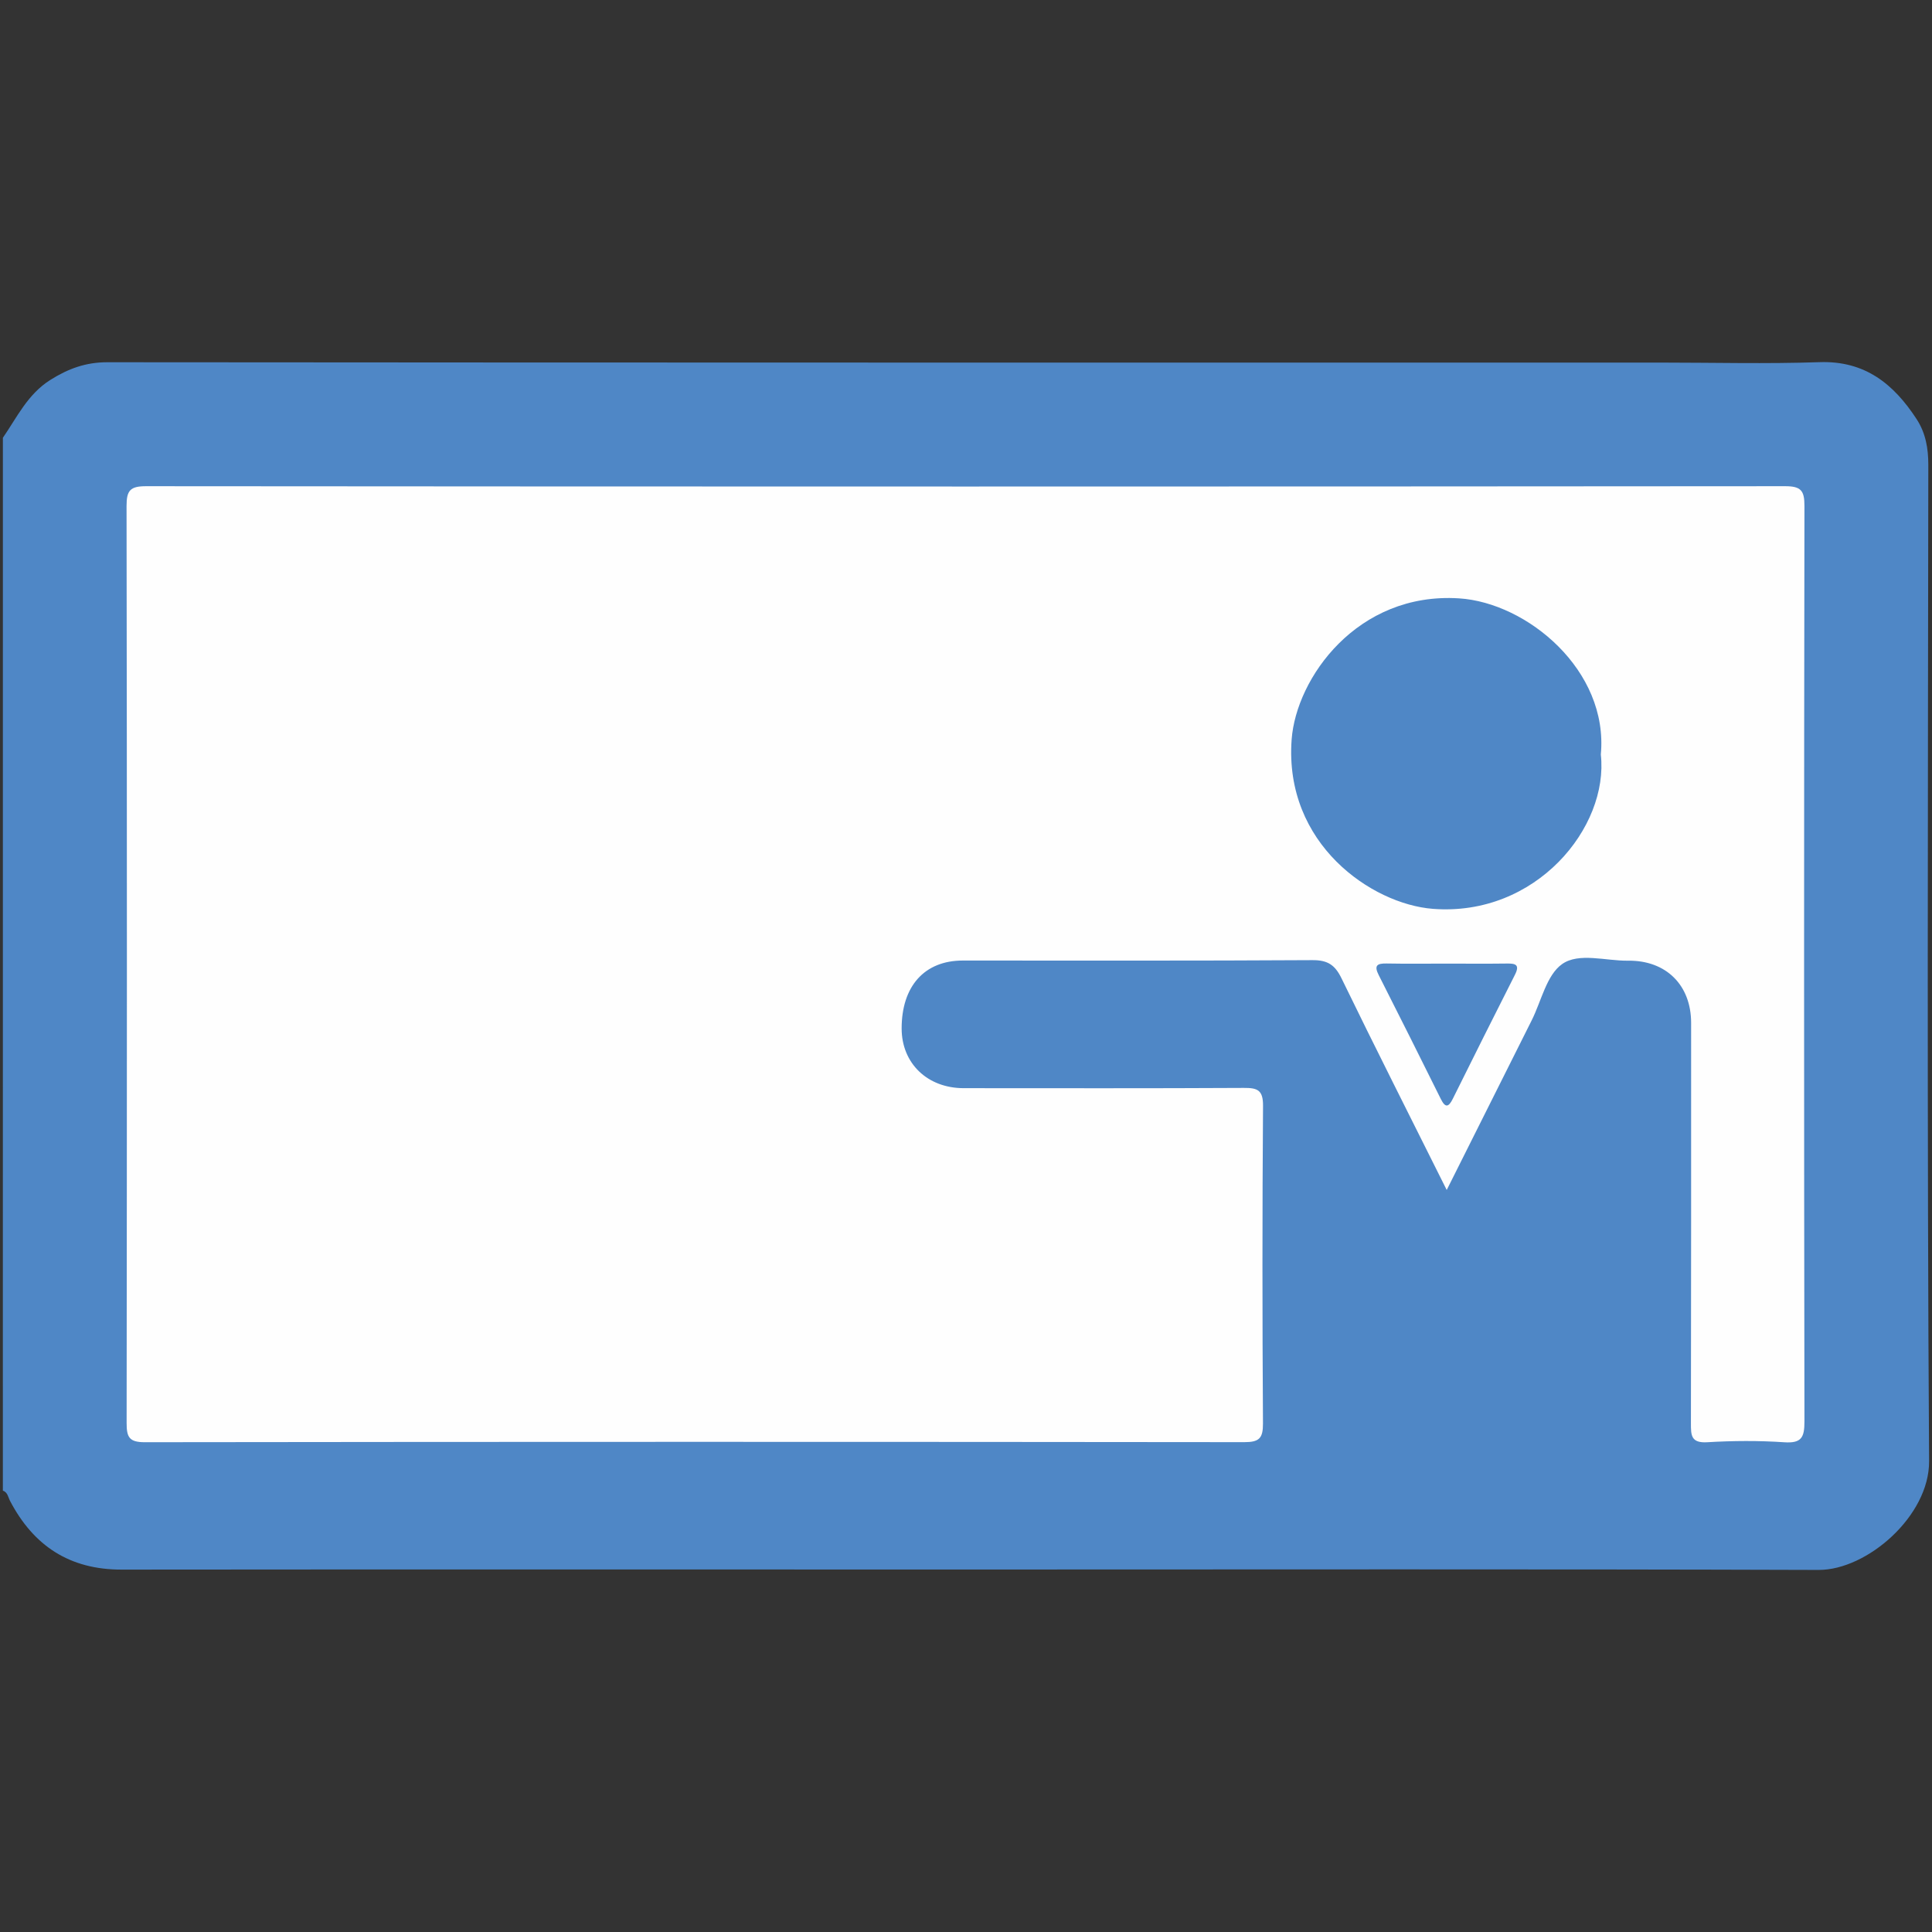 <?xml version="1.0" encoding="utf-8"?>
<!-- Generator: Adobe Illustrator 16.0.0, SVG Export Plug-In . SVG Version: 6.00 Build 0)  -->
<!DOCTYPE svg PUBLIC "-//W3C//DTD SVG 1.1//EN" "http://www.w3.org/Graphics/SVG/1.1/DTD/svg11.dtd">
<svg version="1.1" id="Layer_1" xmlns="http://www.w3.org/2000/svg" xmlns:xlink="http://www.w3.org/1999/xlink" x="0px" y="0px"
	 width="158px" height="158px" viewBox="0 0 158 158" enable-background="new 0 0 158 158" xml:space="preserve">
<rect x="0" y="0" width="158" height="158" fill="#333333" stroke="none"/>
<g>
	<path fill="#4F87C6" d="M0.236,35.801c1.159-1.68,2.023-3.558,3.876-4.728c1.467-0.924,2.901-1.451,4.674-1.449
		c42.318,0.036,84.635,0.028,126.953,0.028c4.354,0,8.713,0.114,13.063-0.034c3.724-0.129,6.072,1.793,7.942,4.661
		c0.739,1.138,0.956,2.381,0.955,3.755c-0.031,27.153-0.111,54.307,0.064,81.459c0.029,4.491-5.083,8.908-9.027,8.896
		c-22.899-0.075-45.801-0.034-68.703-0.034c-23.361,0-46.723-0.015-70.085,0.008c-4.244,0.005-7.197-1.931-9.129-5.623
		c-0.151-0.29-0.189-0.702-0.585-0.836C0.236,93.203,0.236,64.503,0.236,35.801z"/>
	<path fill="#FEFEFE" d="M118.313,97.318c-2.985-5.983-5.838-11.617-8.598-17.298c-0.537-1.108-1.133-1.507-2.388-1.499
		c-9.528,0.059-19.06,0.031-28.59,0.033c-3.127,0-5.005,2.092-5,5.564c0.005,2.848,2.112,4.873,5.076,4.873
		c7.633,0.002,15.27,0.021,22.904-0.021c1.126-0.007,1.584,0.174,1.574,1.47c-0.063,8.658-0.059,17.319-0.005,25.979
		c0.007,1.211-0.317,1.522-1.525,1.521c-29.974-0.032-59.949-0.034-89.923,0.005c-1.273,0.002-1.485-0.417-1.483-1.562
		c0.029-25.005,0.033-50.009-0.006-75.014c-0.002-1.271,0.313-1.607,1.595-1.607c44.681,0.036,89.362,0.036,134.041,0
		c1.305-0.001,1.586,0.36,1.583,1.619c-0.037,24.953-0.039,49.906,0,74.859c0.002,1.301-0.229,1.807-1.652,1.709
		c-2.092-0.141-4.205-0.128-6.3-0.002c-1.332,0.078-1.333-0.575-1.332-1.554c0.023-10.913,0.014-21.828,0.016-32.742
		c0-3.079-2.039-5.125-5.159-5.085c-1.83,0.023-4.021-0.688-5.388,0.275c-1.278,0.901-1.697,3.019-2.491,4.603
		C122.997,87.956,120.738,92.472,118.313,97.318z"/>
	<path fill="#4F87C6" d="M130.916,61.705c0.667,5.946-5.303,13.287-13.754,12.619c-4.963-0.393-12.162-5.284-11.531-13.846
		c0.37-5.03,5.372-12.073,13.688-11.544C124.896,49.287,131.562,54.828,130.916,61.705z"/>
	<path fill="#4F87C6" d="M118.305,78.805c1.64,0,3.277,0.016,4.915-0.006c0.714-0.012,1.096,0.083,0.67,0.922
		c-1.711,3.372-3.397,6.755-5.08,10.141c-0.341,0.684-0.607,0.763-0.976,0.02c-1.683-3.386-3.371-6.768-5.082-10.138
		c-0.399-0.786-0.138-0.962,0.637-0.949C115.027,78.826,116.667,78.805,118.305,78.805z"/>
</g>
</svg>

